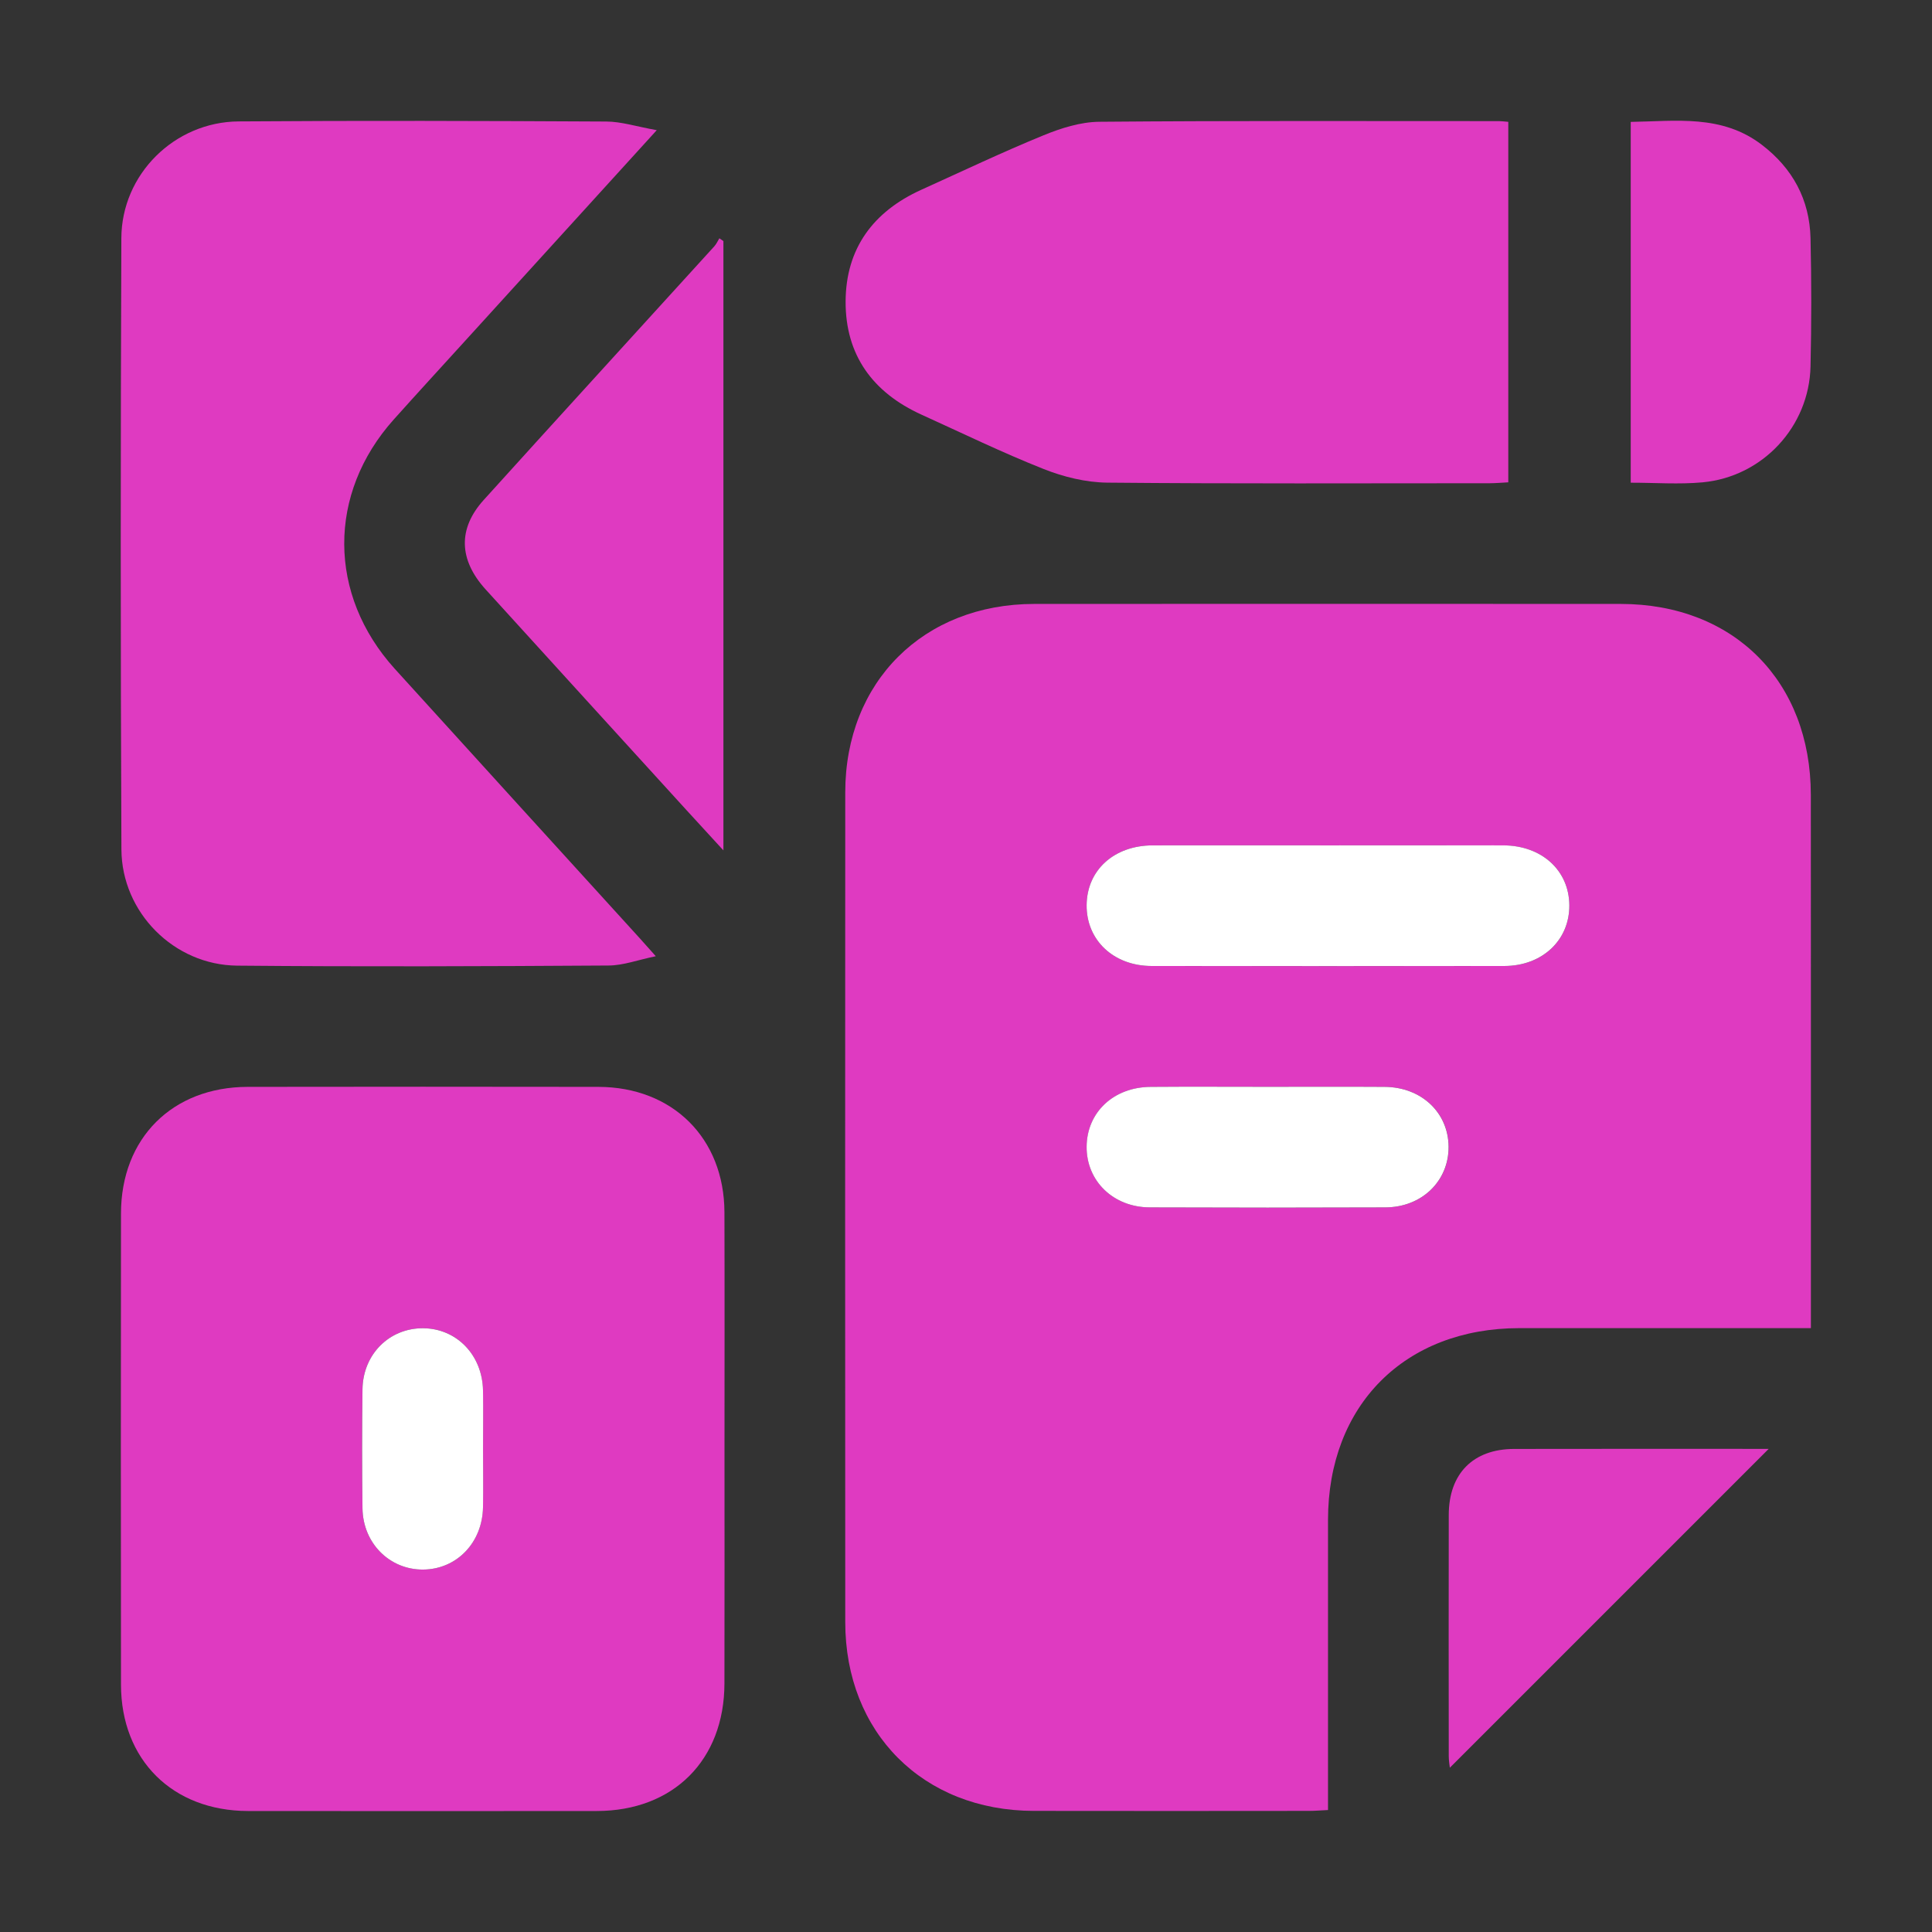 <svg width="32" height="32" viewBox="0 0 32 32" fill="none" xmlns="http://www.w3.org/2000/svg">
<rect x="0" y="0" width="32" height="32" fill="#333333" stroke="none"/>
<g clip-path="url(#clip0_7842_1895)">
<path d="M29.994 21.998C28.35 21.998 26.757 21.997 25.164 21.998C23.267 22 21.997 23.273 21.996 25.175C21.995 26.767 21.996 28.359 21.996 29.98C21.882 29.985 21.782 29.994 21.683 29.994C20.163 29.995 18.643 29.997 17.122 29.994C15.29 29.991 14 28.702 14 26.866C13.998 22.285 13.997 17.704 14 13.123C14.001 11.293 15.295 10.004 17.13 10.003C20.368 10.001 23.606 10.001 26.844 10.003C28.718 10.004 29.992 11.284 29.993 13.166C29.995 15.998 29.994 18.83 29.994 21.662C29.994 21.765 29.994 21.866 29.994 21.998ZM22.027 14.002C21.049 14.002 20.07 14 19.092 14.002C18.451 14.004 18.003 14.412 17.998 14.992C17.994 15.572 18.444 15.999 19.075 16C21.022 16.003 22.968 16.003 24.915 16C25.546 16 25.997 15.573 25.993 14.994C25.989 14.417 25.538 14.004 24.9 14.003C23.943 14 22.985 14.002 22.027 14.002ZM20.997 18C20.351 18 19.706 17.997 19.06 18.002C18.447 18.006 18.004 18.422 17.999 18.991C17.994 19.559 18.439 19.996 19.044 19.998C20.346 20.003 21.646 20.003 22.948 19.998C23.553 19.996 23.998 19.561 23.994 18.992C23.99 18.427 23.543 18.005 22.932 18.002C22.287 17.997 21.641 18 20.997 18Z" fill="#DF3AC1"/>
<path d="M12 24.011C12 25.302 12.002 26.593 11.999 27.883C11.997 29.152 11.154 29.995 9.884 29.996C7.959 29.998 6.033 29.998 4.108 29.996C2.857 29.994 2.005 29.149 2.004 27.903C2.001 25.302 2.001 22.7 2.004 20.099C2.005 18.851 2.855 18.004 4.103 18.002C6.039 17.999 7.975 17.999 9.91 18.002C11.14 18.004 11.995 18.852 11.999 20.078C12.003 21.388 12 22.7 12 24.011ZM8.001 23.998C8.001 23.676 8.005 23.353 7.999 23.03C7.989 22.443 7.564 22.003 7.009 22C6.45 21.996 6.011 22.43 6.004 23.013C5.996 23.669 5.996 24.325 6.004 24.981C6.011 25.561 6.454 26 7.009 25.997C7.564 25.992 7.989 25.553 7.999 24.966C8.005 24.644 8.001 24.321 8.001 23.998Z" fill="#DF3AC1"/>
<path d="M10.878 2.156C9.792 3.35 8.776 4.467 7.761 5.583C7.348 6.038 6.932 6.49 6.522 6.948C5.422 8.176 5.428 9.852 6.54 11.079C7.89 12.568 9.243 14.052 10.595 15.539C10.664 15.616 10.733 15.693 10.862 15.838C10.565 15.899 10.323 15.991 10.08 15.992C8.029 16.005 5.978 16.013 3.926 15.994C2.882 15.984 2.015 15.113 2.011 14.067C1.996 10.693 1.997 7.319 2.01 3.946C2.013 2.887 2.89 2.019 3.952 2.011C5.982 1.996 8.013 2.002 10.043 2.013C10.294 2.014 10.546 2.097 10.878 2.156Z" fill="#DF3AC1"/>
<path d="M24.982 2.018C24.982 4.016 24.982 5.99 24.982 7.989C24.875 7.995 24.775 8.003 24.675 8.004C22.562 8.004 20.45 8.014 18.337 7.994C17.984 7.99 17.615 7.899 17.285 7.768C16.599 7.496 15.935 7.173 15.263 6.868C14.457 6.502 14.002 5.882 14.006 4.992C14.01 4.115 14.464 3.504 15.258 3.144C15.93 2.84 16.596 2.523 17.279 2.243C17.571 2.123 17.895 2.02 18.206 2.017C20.412 1.998 22.619 2.006 24.825 2.006C24.866 2.006 24.907 2.012 24.982 2.018Z" fill="#DF3AC1"/>
<path d="M11.982 3.993C11.982 7.336 11.982 10.679 11.982 14.085C11.75 13.832 11.556 13.621 11.363 13.41C10.256 12.194 9.148 10.979 8.043 9.762C7.599 9.272 7.582 8.758 8.01 8.283C9.28 6.878 10.558 5.481 11.832 4.079C11.866 4.041 11.888 3.991 11.915 3.947C11.938 3.962 11.96 3.977 11.982 3.993Z" fill="#DF3AC1"/>
<path d="M27.01 7.995C27.01 6.001 27.01 4.028 27.01 2.019C27.757 2.008 28.518 1.891 29.181 2.398C29.692 2.788 29.973 3.306 29.988 3.946C30.004 4.653 30.004 5.361 29.988 6.068C29.966 7.066 29.196 7.896 28.2 7.989C27.811 8.025 27.416 7.995 27.01 7.995Z" fill="#DF3AC1"/>
<path d="M29.295 23.998C27.524 25.77 25.769 27.524 24.014 29.279C24.01 29.239 23.996 29.164 23.996 29.089C23.995 27.756 23.993 26.424 23.996 25.092C23.997 24.407 24.4 24 25.079 23.999C26.483 23.996 27.888 23.998 29.295 23.998Z" fill="#DF3AC1"/>
<path d="M22.027 14.002C22.985 14.002 23.943 14 24.9 14.002C25.537 14.004 25.989 14.417 25.993 14.994C25.997 15.572 25.546 15.999 24.915 16C22.968 16.002 21.021 16.002 19.075 16C18.443 15.999 17.993 15.571 17.998 14.991C18.003 14.412 18.451 14.004 19.091 14.002C20.07 14 21.049 14.002 22.027 14.002Z" fill="white"/>
<path d="M20.995 18.001C21.641 18.001 22.286 17.998 22.931 18.002C23.542 18.005 23.989 18.427 23.993 18.993C23.997 19.56 23.552 19.996 22.947 19.998C21.645 20.003 20.345 20.003 19.043 19.998C18.439 19.996 17.993 19.56 17.998 18.991C18.003 18.422 18.446 18.005 19.06 18.002C19.704 17.997 20.35 18.001 20.995 18.001Z" fill="white"/>
<path d="M8.001 23.998C8.001 24.321 8.006 24.644 8 24.966C7.989 25.553 7.564 25.992 7.009 25.997C6.454 26.001 6.011 25.561 6.004 24.981C5.996 24.325 5.996 23.669 6.004 23.013C6.011 22.43 6.45 21.996 7.009 22C7.564 22.004 7.989 22.443 8 23.03C8.006 23.353 8.001 23.676 8.001 23.998Z" fill="white"/>
</g>
<defs>
<clipPath id="clip0_7842_1895">
<rect width="28" height="27.997" fill="white" transform="translate(2 2)"/>
</clipPath>
</defs>
</svg>
